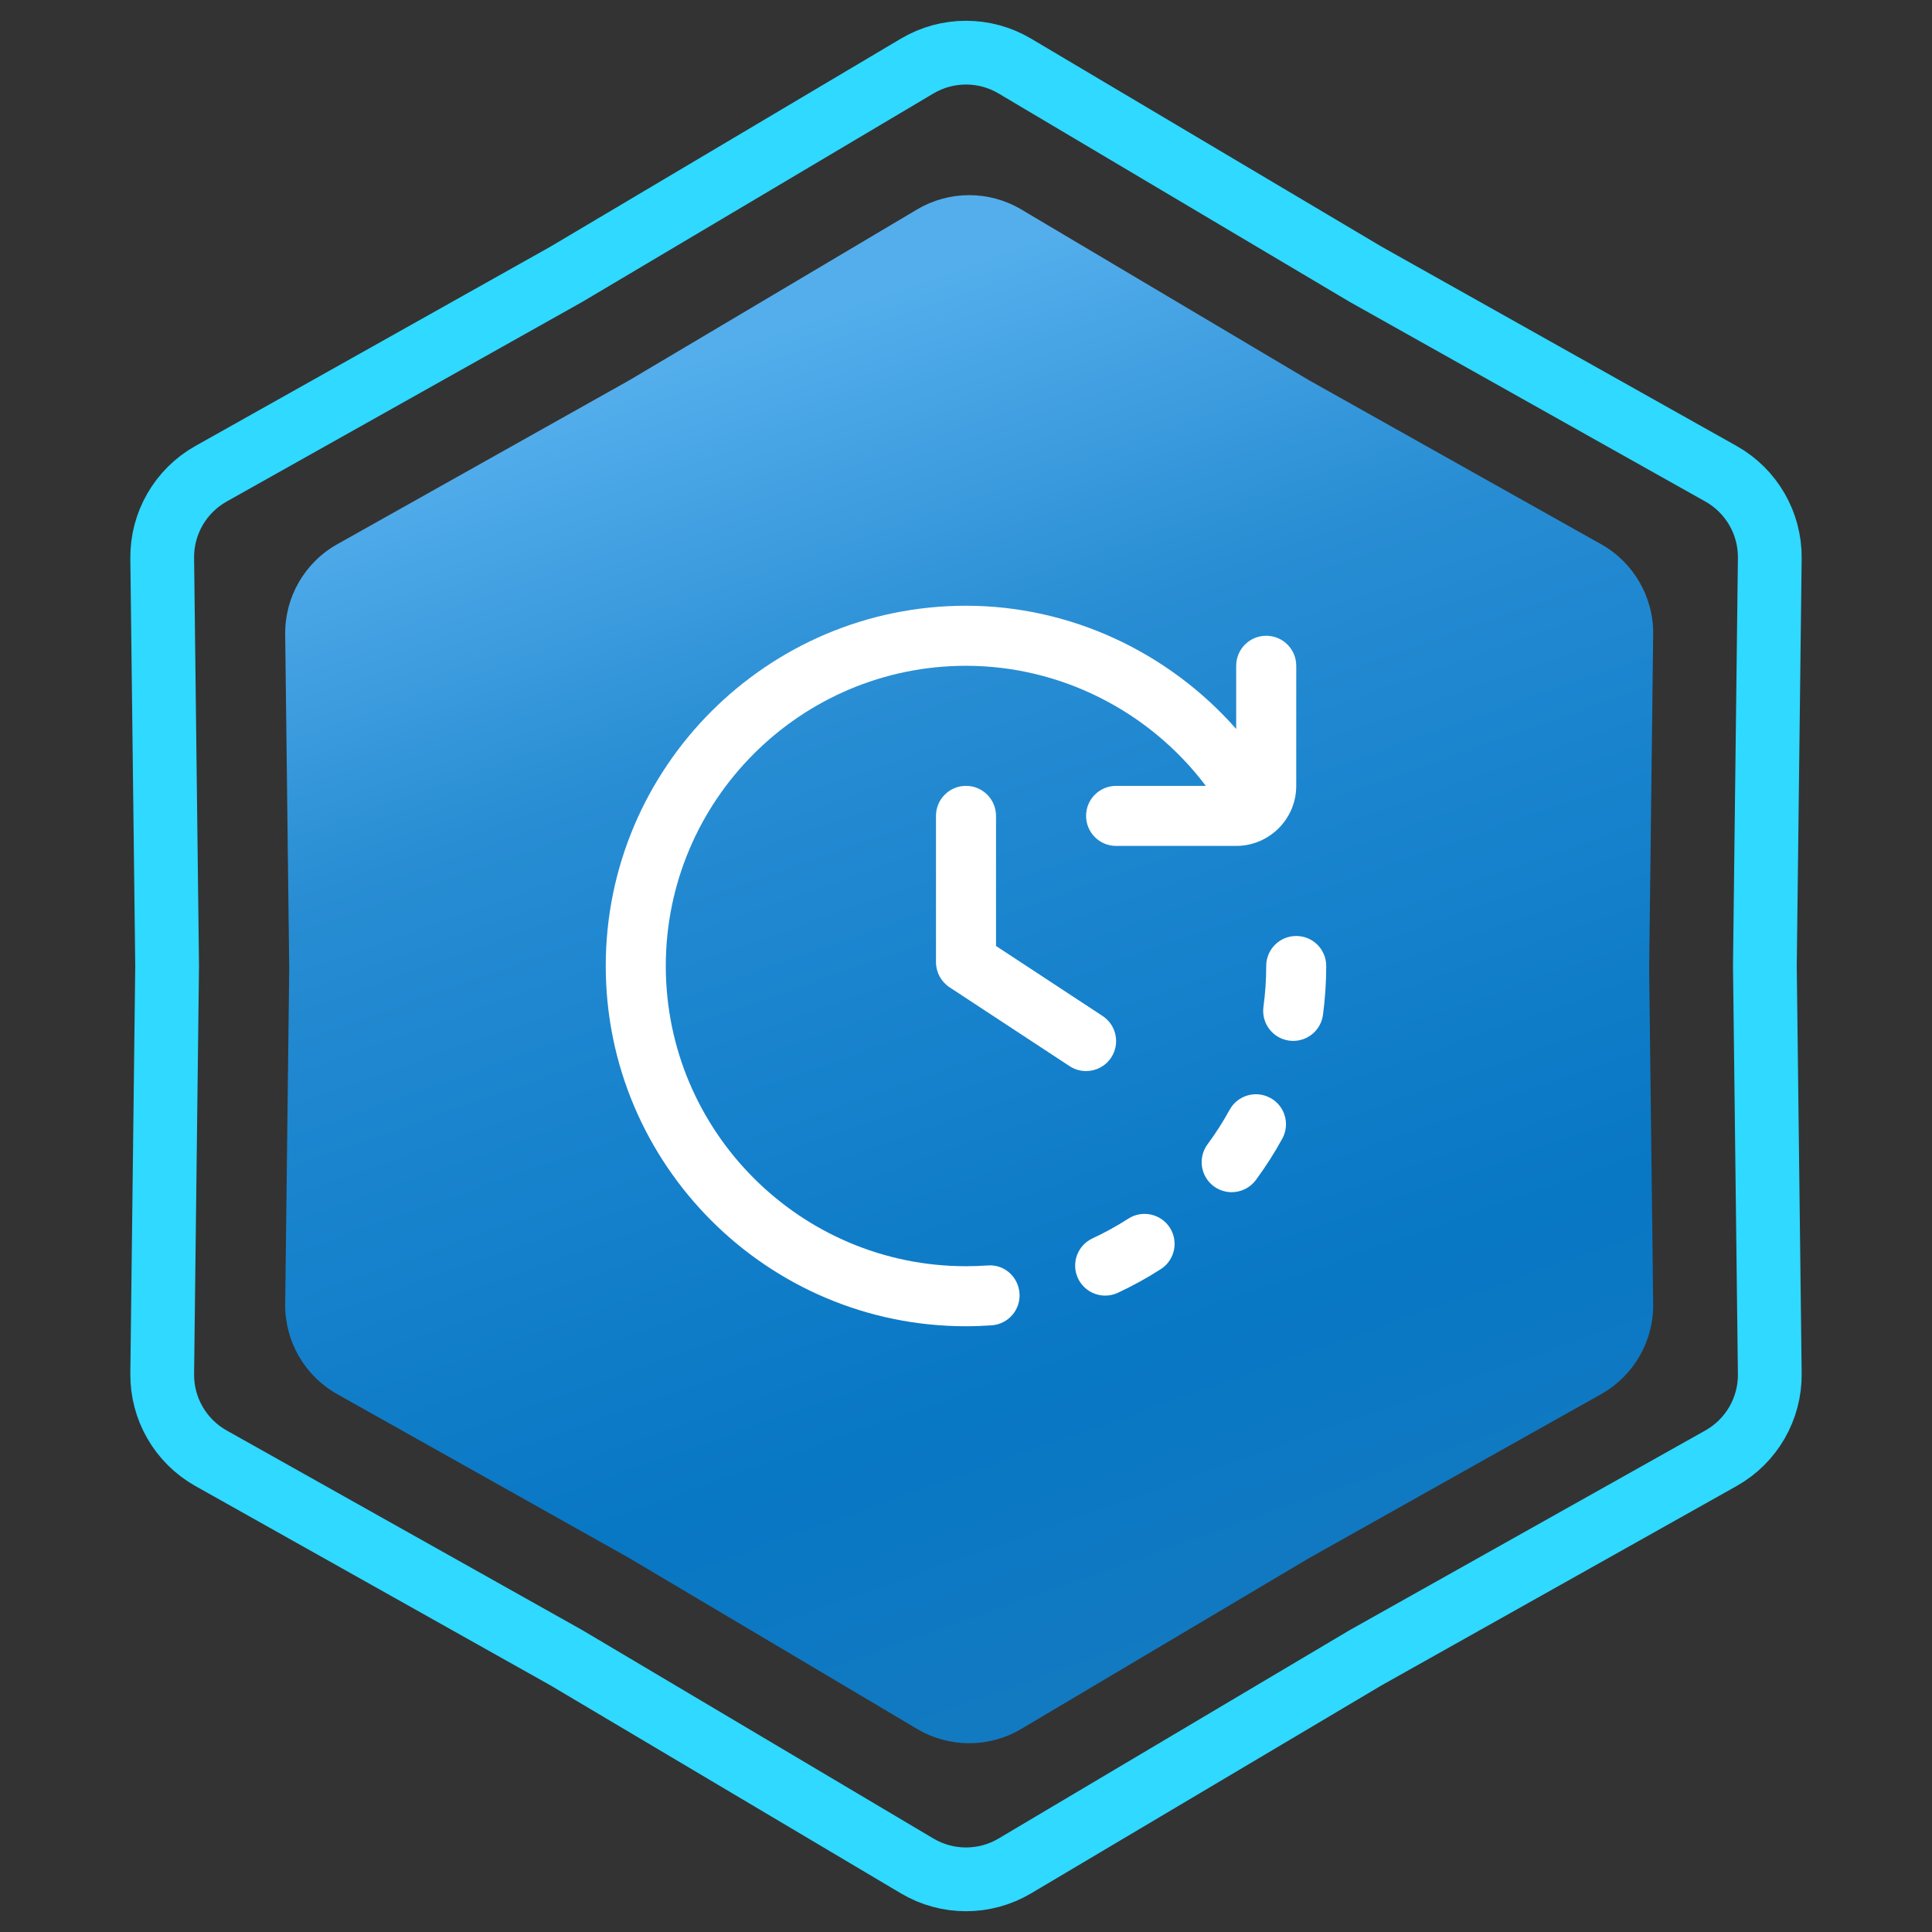 <svg xmlns="http://www.w3.org/2000/svg" width="303" height="303" viewBox="0 0 303 303" fill="none"><rect x="0" y="0" width="303" height="303" fill="#333333" stroke="none"/><path d="M214.093 42.965L214.145 42.996L214.197 43.026L269.904 74.299C274.69 76.986 277.626 82.072 277.56 87.559L276.79 151.44L276.79 151.5L276.79 151.56L277.56 215.441C277.626 220.928 274.69 226.014 269.904 228.701L214.197 259.975L214.145 260.004L214.093 260.035L159.156 292.642C154.436 295.443 148.564 295.443 143.844 292.642L88.907 260.035L88.855 260.004L88.803 259.975L33.096 228.701C28.31 226.014 25.374 220.928 25.44 215.44L26.21 151.56L26.21 151.5L26.21 151.44L25.44 87.559C25.374 82.072 28.31 76.986 33.096 74.299L88.803 43.026L88.855 42.996L88.907 42.965L143.844 10.358C148.564 7.557 154.436 7.557 159.156 10.358L214.093 42.965Z" stroke="#2FD9FF" stroke-width="10"></path><path d="M143.834 32.847C148.868 29.859 155.132 29.859 160.166 32.847L205.32 59.647L251.106 85.351C256.211 88.217 259.343 93.642 259.273 99.496L258.64 152L259.273 204.504C259.343 210.358 256.211 215.783 251.106 218.649L205.32 244.353L160.166 271.153C155.132 274.141 148.868 274.141 143.834 271.153L98.68 244.353L52.894 218.649C47.789 215.783 44.657 210.358 44.727 204.504L45.36 152L44.727 99.496C44.657 93.642 47.789 88.217 52.894 85.351L98.68 59.647L143.834 32.847Z" fill="url(#paint0_linear_1157_1456)"></path><g clip-path="url(#clip0_1157_1456)"><path d="M170.329 167.979C169.443 167.979 168.544 167.73 167.748 167.207L148.915 154.834C147.592 153.958 146.792 152.484 146.792 150.897V127.958C146.792 125.355 148.896 123.25 151.5 123.25C154.104 123.25 156.208 125.355 156.208 127.958V148.36L172.918 159.335C175.093 160.766 175.696 163.685 174.27 165.856C173.366 167.235 171.859 167.979 170.329 167.979ZM154.862 198.466C153.751 198.546 152.63 198.583 151.5 198.583C125.538 198.583 104.417 177.462 104.417 151.5C104.417 125.538 125.538 104.417 151.5 104.417C166.336 104.417 180.277 111.536 189.11 123.25H175.042C172.438 123.25 170.333 125.355 170.333 127.958C170.333 130.562 172.438 132.667 175.042 132.667H193.875C199.068 132.667 203.292 128.443 203.292 123.25V104.417C203.292 101.813 201.187 99.708 198.583 99.708C195.98 99.708 193.875 101.813 193.875 104.417V114.323C183.248 102.265 167.852 95 151.5 95C120.345 95 95 120.345 95 151.5C95 182.655 120.345 208 151.5 208C152.856 208 154.198 207.948 155.53 207.854C158.125 207.67 160.079 205.415 159.89 202.826C159.707 200.236 157.48 198.235 154.862 198.466ZM203.292 146.792C200.688 146.792 198.583 148.896 198.583 151.5C198.583 153.642 198.437 155.799 198.15 157.903C197.802 160.484 199.61 162.857 202.181 163.205C202.397 163.233 202.609 163.247 202.821 163.247C205.142 163.247 207.162 161.533 207.482 159.175C207.821 156.651 207.995 154.066 207.995 151.5C207.995 148.896 205.895 146.792 203.292 146.792ZM199.228 172.198C196.95 170.936 194.082 171.784 192.839 174.062C191.817 175.927 190.655 177.744 189.379 179.468C187.834 181.558 188.281 184.505 190.367 186.054C191.215 186.676 192.194 186.973 193.164 186.973C194.61 186.973 196.031 186.309 196.959 185.066C198.48 182.999 199.878 180.819 201.102 178.582C202.355 176.304 201.517 173.441 199.238 172.193L199.228 172.198ZM176.953 191.125C175.15 192.284 173.267 193.324 171.346 194.214C168.987 195.311 167.96 198.108 169.057 200.467C169.858 202.185 171.553 203.193 173.333 203.193C173.996 203.193 174.67 203.056 175.31 202.755C177.622 201.677 179.891 200.434 182.052 199.04C184.242 197.632 184.873 194.723 183.465 192.533C182.057 190.353 179.143 189.722 176.958 191.121L176.953 191.125Z" fill="white"></path></g><defs><linearGradient id="paint0_linear_1157_1456" x1="78" y1="67" x2="152" y2="276" gradientUnits="userSpaceOnUse"><stop stop-color="#54AEEC"></stop><stop offset="0.27" stop-color="#288DD3"></stop><stop offset="0.455" stop-color="#1A84CE"></stop><stop offset="0.77" stop-color="#0877C4"></stop><stop offset="1" stop-color="#137AC1"></stop></linearGradient><clipPath id="clip0_1157_1456"><rect width="113" height="113" fill="white" transform="translate(95 95)"></rect></clipPath></defs></svg>